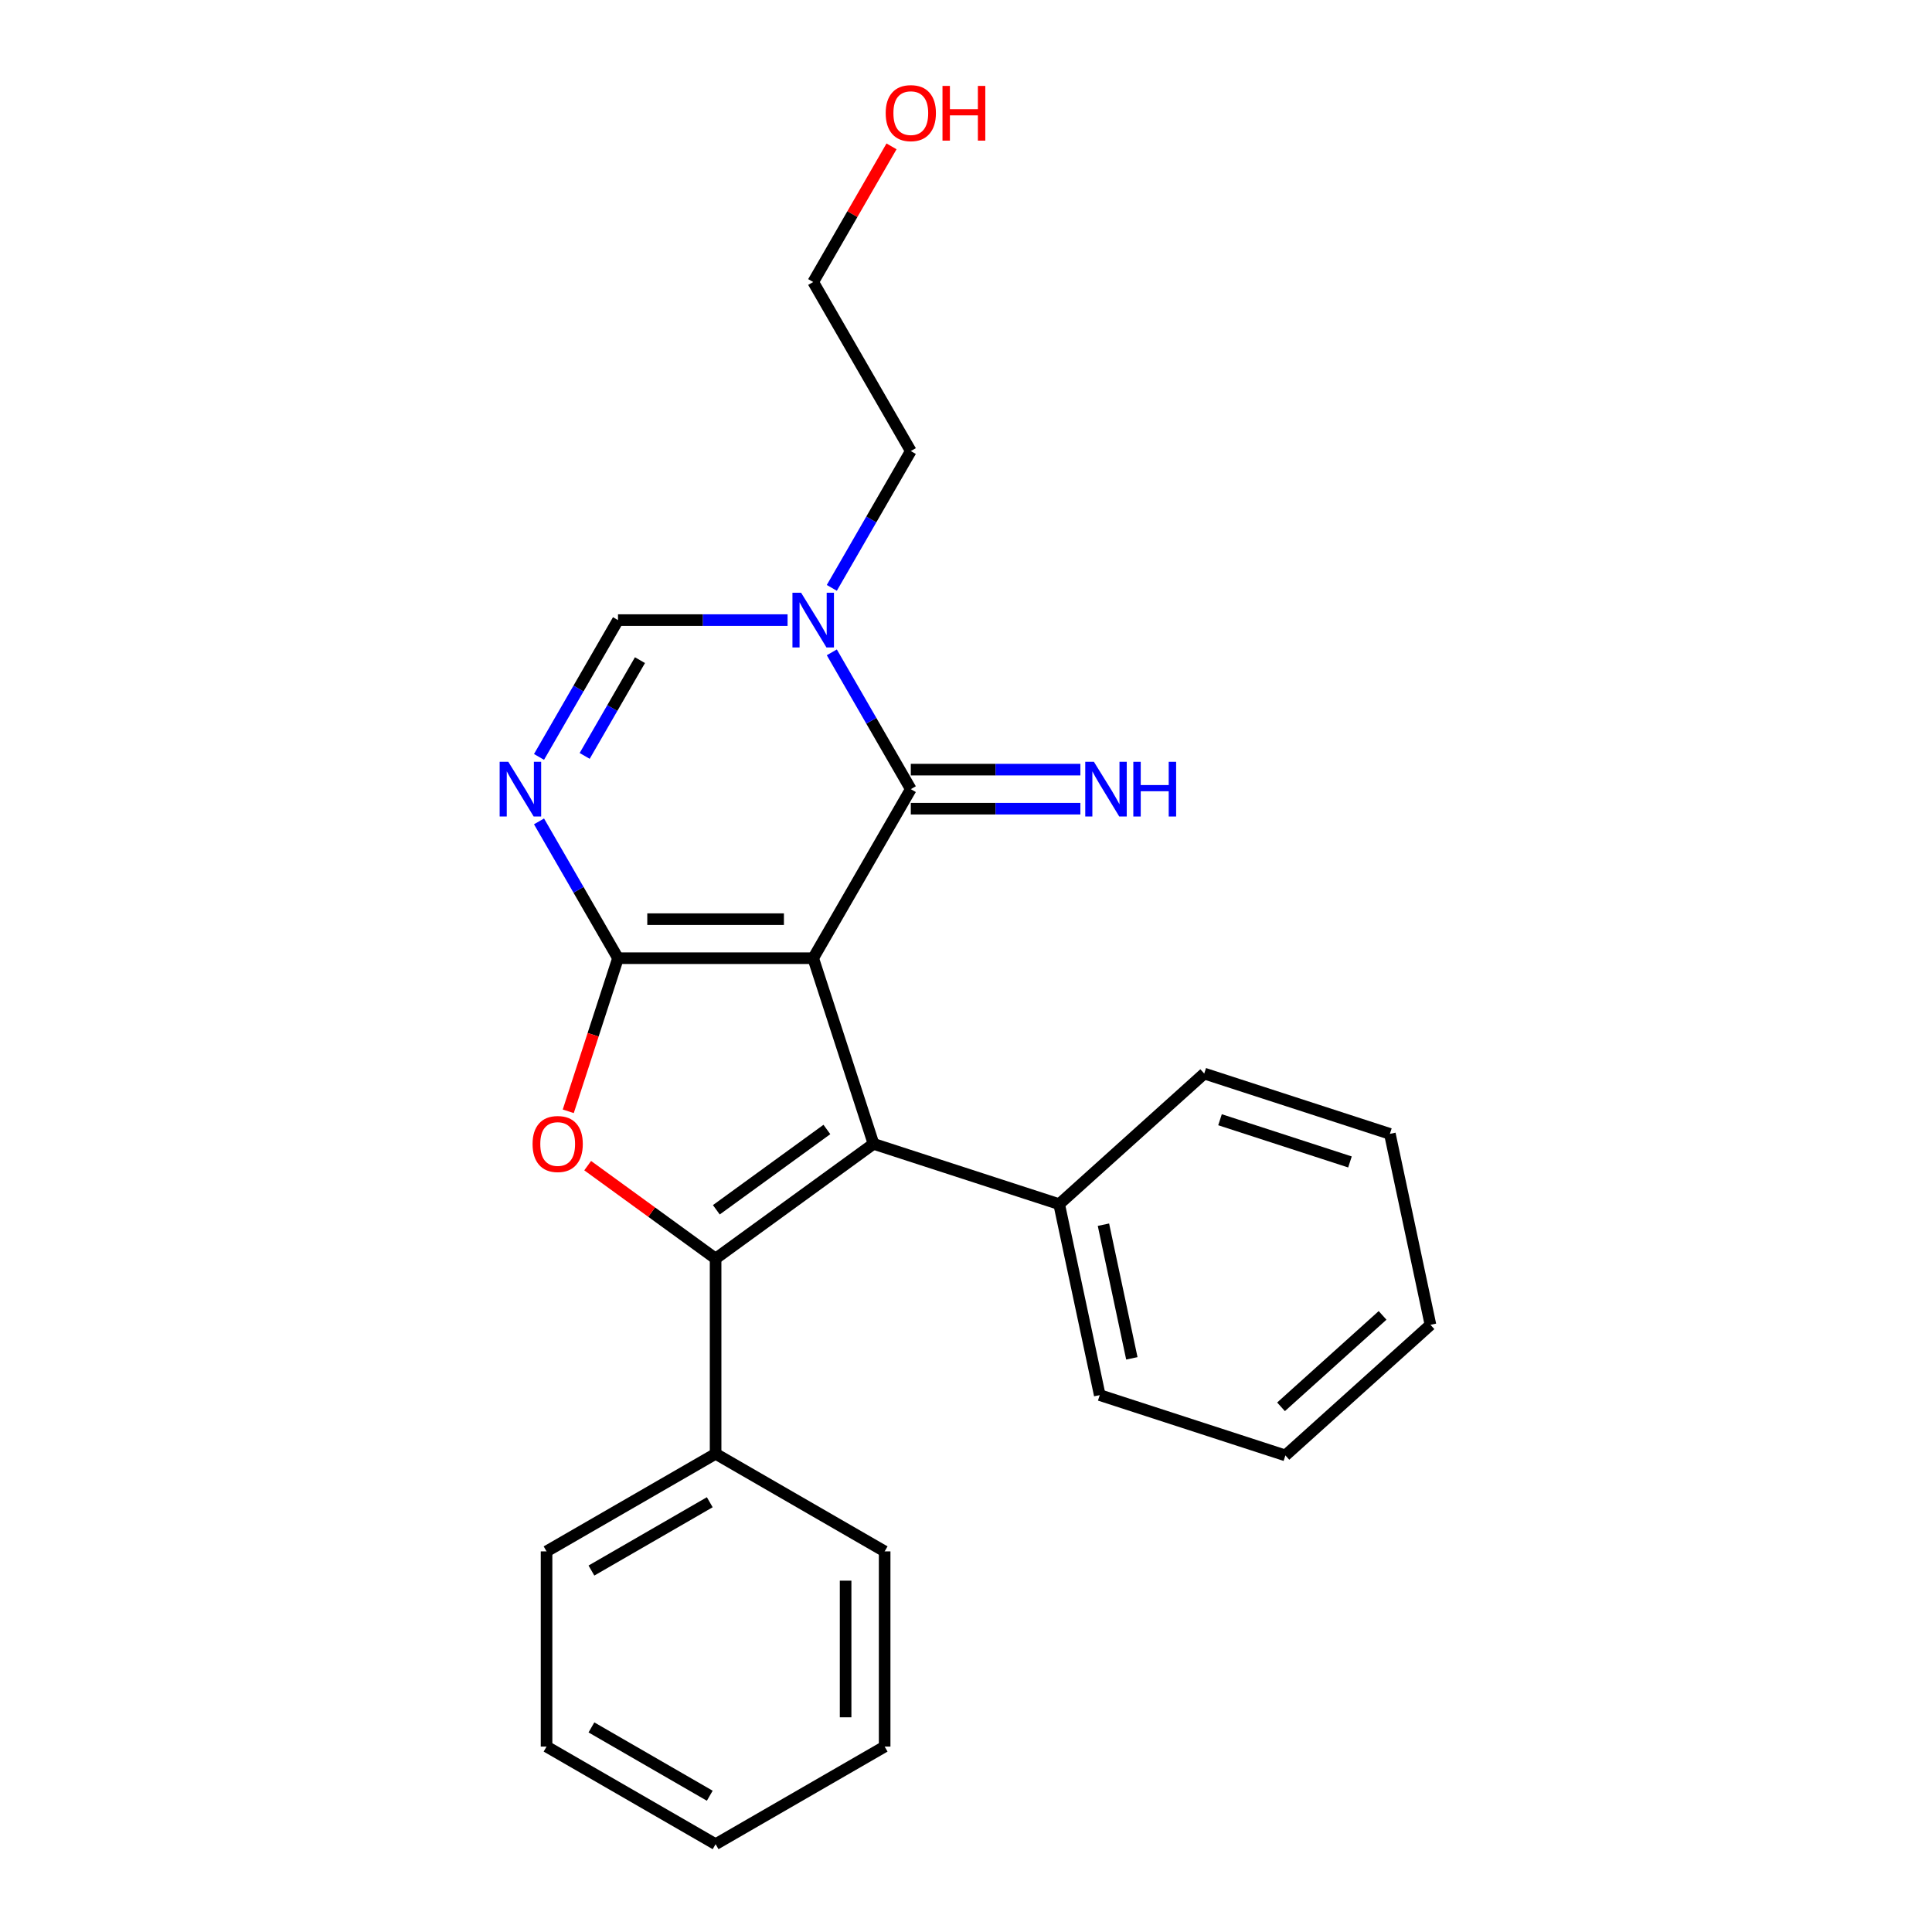 <?xml version='1.0' encoding='iso-8859-1'?>
<svg version='1.1' baseProfile='full'
              xmlns='http://www.w3.org/2000/svg'
                      xmlns:rdkit='http://www.rdkit.org/xml'
                      xmlns:xlink='http://www.w3.org/1999/xlink'
                  xml:space='preserve'
width='1000px' height='1000px' viewBox='0 0 1000 1000'>
<!-- END OF HEADER -->
<rect style='opacity:1.0;fill:#FFFFFF;stroke:none' width='1000' height='1000' x='0' y='0'> </rect>
<path class='bond-0' d='M 420.911,495.964 L 319.877,495.964' style='fill:none;fill-rule:evenodd;stroke:#000000;stroke-width:6px;stroke-linecap:butt;stroke-linejoin:miter;stroke-opacity:1' />
<path class='bond-0' d='M 405.756,475.757 L 335.032,475.757' style='fill:none;fill-rule:evenodd;stroke:#000000;stroke-width:6px;stroke-linecap:butt;stroke-linejoin:miter;stroke-opacity:1' />
<path class='bond-1' d='M 420.911,495.964 L 452.133,592.054' style='fill:none;fill-rule:evenodd;stroke:#000000;stroke-width:6px;stroke-linecap:butt;stroke-linejoin:miter;stroke-opacity:1' />
<path class='bond-3' d='M 420.911,495.964 L 471.429,408.465' style='fill:none;fill-rule:evenodd;stroke:#000000;stroke-width:6px;stroke-linecap:butt;stroke-linejoin:miter;stroke-opacity:1' />
<path class='bond-4' d='M 319.877,495.964 L 307.003,535.586' style='fill:none;fill-rule:evenodd;stroke:#000000;stroke-width:6px;stroke-linecap:butt;stroke-linejoin:miter;stroke-opacity:1' />
<path class='bond-4' d='M 307.003,535.586 L 294.129,575.208' style='fill:none;fill-rule:evenodd;stroke:#FF0000;stroke-width:6px;stroke-linecap:butt;stroke-linejoin:miter;stroke-opacity:1' />
<path class='bond-5' d='M 319.877,495.964 L 299.435,460.558' style='fill:none;fill-rule:evenodd;stroke:#000000;stroke-width:6px;stroke-linecap:butt;stroke-linejoin:miter;stroke-opacity:1' />
<path class='bond-5' d='M 299.435,460.558 L 278.993,425.151' style='fill:none;fill-rule:evenodd;stroke:#0000FF;stroke-width:6px;stroke-linecap:butt;stroke-linejoin:miter;stroke-opacity:1' />
<path class='bond-2' d='M 452.133,592.054 L 370.394,651.441' style='fill:none;fill-rule:evenodd;stroke:#000000;stroke-width:6px;stroke-linecap:butt;stroke-linejoin:miter;stroke-opacity:1' />
<path class='bond-2' d='M 427.995,584.614 L 370.777,626.185' style='fill:none;fill-rule:evenodd;stroke:#000000;stroke-width:6px;stroke-linecap:butt;stroke-linejoin:miter;stroke-opacity:1' />
<path class='bond-9' d='M 452.133,592.054 L 548.223,623.275' style='fill:none;fill-rule:evenodd;stroke:#000000;stroke-width:6px;stroke-linecap:butt;stroke-linejoin:miter;stroke-opacity:1' />
<path class='bond-10' d='M 370.394,651.441 L 370.394,752.476' style='fill:none;fill-rule:evenodd;stroke:#000000;stroke-width:6px;stroke-linecap:butt;stroke-linejoin:miter;stroke-opacity:1' />
<path class='bond-24' d='M 370.394,651.441 L 337.287,627.387' style='fill:none;fill-rule:evenodd;stroke:#000000;stroke-width:6px;stroke-linecap:butt;stroke-linejoin:miter;stroke-opacity:1' />
<path class='bond-24' d='M 337.287,627.387 L 304.181,603.334' style='fill:none;fill-rule:evenodd;stroke:#FF0000;stroke-width:6px;stroke-linecap:butt;stroke-linejoin:miter;stroke-opacity:1' />
<path class='bond-6' d='M 471.429,408.465 L 450.987,373.059' style='fill:none;fill-rule:evenodd;stroke:#000000;stroke-width:6px;stroke-linecap:butt;stroke-linejoin:miter;stroke-opacity:1' />
<path class='bond-6' d='M 450.987,373.059 L 430.545,337.652' style='fill:none;fill-rule:evenodd;stroke:#0000FF;stroke-width:6px;stroke-linecap:butt;stroke-linejoin:miter;stroke-opacity:1' />
<path class='bond-8' d='M 471.429,418.569 L 515.313,418.569' style='fill:none;fill-rule:evenodd;stroke:#000000;stroke-width:6px;stroke-linecap:butt;stroke-linejoin:miter;stroke-opacity:1' />
<path class='bond-8' d='M 515.313,418.569 L 559.198,418.569' style='fill:none;fill-rule:evenodd;stroke:#0000FF;stroke-width:6px;stroke-linecap:butt;stroke-linejoin:miter;stroke-opacity:1' />
<path class='bond-8' d='M 471.429,398.362 L 515.313,398.362' style='fill:none;fill-rule:evenodd;stroke:#000000;stroke-width:6px;stroke-linecap:butt;stroke-linejoin:miter;stroke-opacity:1' />
<path class='bond-8' d='M 515.313,398.362 L 559.198,398.362' style='fill:none;fill-rule:evenodd;stroke:#0000FF;stroke-width:6px;stroke-linecap:butt;stroke-linejoin:miter;stroke-opacity:1' />
<path class='bond-25' d='M 278.993,391.779 L 299.435,356.373' style='fill:none;fill-rule:evenodd;stroke:#0000FF;stroke-width:6px;stroke-linecap:butt;stroke-linejoin:miter;stroke-opacity:1' />
<path class='bond-25' d='M 299.435,356.373 L 319.877,320.966' style='fill:none;fill-rule:evenodd;stroke:#000000;stroke-width:6px;stroke-linecap:butt;stroke-linejoin:miter;stroke-opacity:1' />
<path class='bond-25' d='M 302.625,391.261 L 316.934,366.476' style='fill:none;fill-rule:evenodd;stroke:#0000FF;stroke-width:6px;stroke-linecap:butt;stroke-linejoin:miter;stroke-opacity:1' />
<path class='bond-25' d='M 316.934,366.476 L 331.244,341.692' style='fill:none;fill-rule:evenodd;stroke:#000000;stroke-width:6px;stroke-linecap:butt;stroke-linejoin:miter;stroke-opacity:1' />
<path class='bond-7' d='M 407.646,320.966 L 363.761,320.966' style='fill:none;fill-rule:evenodd;stroke:#0000FF;stroke-width:6px;stroke-linecap:butt;stroke-linejoin:miter;stroke-opacity:1' />
<path class='bond-7' d='M 363.761,320.966 L 319.877,320.966' style='fill:none;fill-rule:evenodd;stroke:#000000;stroke-width:6px;stroke-linecap:butt;stroke-linejoin:miter;stroke-opacity:1' />
<path class='bond-11' d='M 430.545,304.281 L 450.987,268.874' style='fill:none;fill-rule:evenodd;stroke:#0000FF;stroke-width:6px;stroke-linecap:butt;stroke-linejoin:miter;stroke-opacity:1' />
<path class='bond-11' d='M 450.987,268.874 L 471.429,233.468' style='fill:none;fill-rule:evenodd;stroke:#000000;stroke-width:6px;stroke-linecap:butt;stroke-linejoin:miter;stroke-opacity:1' />
<path class='bond-13' d='M 548.223,623.275 L 569.229,722.102' style='fill:none;fill-rule:evenodd;stroke:#000000;stroke-width:6px;stroke-linecap:butt;stroke-linejoin:miter;stroke-opacity:1' />
<path class='bond-13' d='M 571.139,633.898 L 585.844,703.077' style='fill:none;fill-rule:evenodd;stroke:#000000;stroke-width:6px;stroke-linecap:butt;stroke-linejoin:miter;stroke-opacity:1' />
<path class='bond-14' d='M 548.223,623.275 L 623.306,555.67' style='fill:none;fill-rule:evenodd;stroke:#000000;stroke-width:6px;stroke-linecap:butt;stroke-linejoin:miter;stroke-opacity:1' />
<path class='bond-15' d='M 370.394,752.476 L 282.895,802.993' style='fill:none;fill-rule:evenodd;stroke:#000000;stroke-width:6px;stroke-linecap:butt;stroke-linejoin:miter;stroke-opacity:1' />
<path class='bond-15' d='M 367.373,777.553 L 306.123,812.915' style='fill:none;fill-rule:evenodd;stroke:#000000;stroke-width:6px;stroke-linecap:butt;stroke-linejoin:miter;stroke-opacity:1' />
<path class='bond-16' d='M 370.394,752.476 L 457.893,802.993' style='fill:none;fill-rule:evenodd;stroke:#000000;stroke-width:6px;stroke-linecap:butt;stroke-linejoin:miter;stroke-opacity:1' />
<path class='bond-17' d='M 471.429,233.468 L 420.911,145.969' style='fill:none;fill-rule:evenodd;stroke:#000000;stroke-width:6px;stroke-linecap:butt;stroke-linejoin:miter;stroke-opacity:1' />
<path class='bond-12' d='M 461.449,75.756 L 441.18,110.862' style='fill:none;fill-rule:evenodd;stroke:#FF0000;stroke-width:6px;stroke-linecap:butt;stroke-linejoin:miter;stroke-opacity:1' />
<path class='bond-12' d='M 441.18,110.862 L 420.911,145.969' style='fill:none;fill-rule:evenodd;stroke:#000000;stroke-width:6px;stroke-linecap:butt;stroke-linejoin:miter;stroke-opacity:1' />
<path class='bond-21' d='M 569.229,722.102 L 665.319,753.324' style='fill:none;fill-rule:evenodd;stroke:#000000;stroke-width:6px;stroke-linecap:butt;stroke-linejoin:miter;stroke-opacity:1' />
<path class='bond-18' d='M 623.306,555.67 L 719.396,586.891' style='fill:none;fill-rule:evenodd;stroke:#000000;stroke-width:6px;stroke-linecap:butt;stroke-linejoin:miter;stroke-opacity:1' />
<path class='bond-18' d='M 631.476,579.571 L 698.738,601.426' style='fill:none;fill-rule:evenodd;stroke:#000000;stroke-width:6px;stroke-linecap:butt;stroke-linejoin:miter;stroke-opacity:1' />
<path class='bond-19' d='M 282.895,802.993 L 282.895,904.028' style='fill:none;fill-rule:evenodd;stroke:#000000;stroke-width:6px;stroke-linecap:butt;stroke-linejoin:miter;stroke-opacity:1' />
<path class='bond-20' d='M 457.893,802.993 L 457.893,904.028' style='fill:none;fill-rule:evenodd;stroke:#000000;stroke-width:6px;stroke-linecap:butt;stroke-linejoin:miter;stroke-opacity:1' />
<path class='bond-20' d='M 437.686,818.148 L 437.686,888.873' style='fill:none;fill-rule:evenodd;stroke:#000000;stroke-width:6px;stroke-linecap:butt;stroke-linejoin:miter;stroke-opacity:1' />
<path class='bond-22' d='M 719.396,586.891 L 740.403,685.718' style='fill:none;fill-rule:evenodd;stroke:#000000;stroke-width:6px;stroke-linecap:butt;stroke-linejoin:miter;stroke-opacity:1' />
<path class='bond-27' d='M 282.895,904.028 L 370.394,954.545' style='fill:none;fill-rule:evenodd;stroke:#000000;stroke-width:6px;stroke-linecap:butt;stroke-linejoin:miter;stroke-opacity:1' />
<path class='bond-27' d='M 306.123,894.106 L 367.373,929.468' style='fill:none;fill-rule:evenodd;stroke:#000000;stroke-width:6px;stroke-linecap:butt;stroke-linejoin:miter;stroke-opacity:1' />
<path class='bond-23' d='M 457.893,904.028 L 370.394,954.545' style='fill:none;fill-rule:evenodd;stroke:#000000;stroke-width:6px;stroke-linecap:butt;stroke-linejoin:miter;stroke-opacity:1' />
<path class='bond-26' d='M 665.319,753.324 L 740.403,685.718' style='fill:none;fill-rule:evenodd;stroke:#000000;stroke-width:6px;stroke-linecap:butt;stroke-linejoin:miter;stroke-opacity:1' />
<path class='bond-26' d='M 663.06,728.166 L 715.619,680.843' style='fill:none;fill-rule:evenodd;stroke:#000000;stroke-width:6px;stroke-linecap:butt;stroke-linejoin:miter;stroke-opacity:1' />
<path  class='atom-5' d='M 275.655 592.134
Q 275.655 585.334, 279.015 581.534
Q 282.375 577.734, 288.655 577.734
Q 294.935 577.734, 298.295 581.534
Q 301.655 585.334, 301.655 592.134
Q 301.655 599.014, 298.255 602.934
Q 294.855 606.814, 288.655 606.814
Q 282.415 606.814, 279.015 602.934
Q 275.655 599.054, 275.655 592.134
M 288.655 603.614
Q 292.975 603.614, 295.295 600.734
Q 297.655 597.814, 297.655 592.134
Q 297.655 586.574, 295.295 583.774
Q 292.975 580.934, 288.655 580.934
Q 284.335 580.934, 281.975 583.734
Q 279.655 586.534, 279.655 592.134
Q 279.655 597.854, 281.975 600.734
Q 284.335 603.614, 288.655 603.614
' fill='#FF0000'/>
<path  class='atom-6' d='M 263.099 394.305
L 272.379 409.305
Q 273.299 410.785, 274.779 413.465
Q 276.259 416.145, 276.339 416.305
L 276.339 394.305
L 280.099 394.305
L 280.099 422.625
L 276.219 422.625
L 266.259 406.225
Q 265.099 404.305, 263.859 402.105
Q 262.659 399.905, 262.299 399.225
L 262.299 422.625
L 258.619 422.625
L 258.619 394.305
L 263.099 394.305
' fill='#0000FF'/>
<path  class='atom-7' d='M 414.651 306.806
L 423.931 321.806
Q 424.851 323.286, 426.331 325.966
Q 427.811 328.646, 427.891 328.806
L 427.891 306.806
L 431.651 306.806
L 431.651 335.126
L 427.771 335.126
L 417.811 318.726
Q 416.651 316.806, 415.411 314.606
Q 414.211 312.406, 413.851 311.726
L 413.851 335.126
L 410.171 335.126
L 410.171 306.806
L 414.651 306.806
' fill='#0000FF'/>
<path  class='atom-9' d='M 566.204 394.305
L 575.484 409.305
Q 576.404 410.785, 577.884 413.465
Q 579.364 416.145, 579.444 416.305
L 579.444 394.305
L 583.204 394.305
L 583.204 422.625
L 579.324 422.625
L 569.364 406.225
Q 568.204 404.305, 566.964 402.105
Q 565.764 399.905, 565.404 399.225
L 565.404 422.625
L 561.724 422.625
L 561.724 394.305
L 566.204 394.305
' fill='#0000FF'/>
<path  class='atom-9' d='M 586.604 394.305
L 590.444 394.305
L 590.444 406.345
L 604.924 406.345
L 604.924 394.305
L 608.764 394.305
L 608.764 422.625
L 604.924 422.625
L 604.924 409.545
L 590.444 409.545
L 590.444 422.625
L 586.604 422.625
L 586.604 394.305
' fill='#0000FF'/>
<path  class='atom-13' d='M 458.429 58.55
Q 458.429 51.75, 461.789 47.95
Q 465.149 44.15, 471.429 44.15
Q 477.709 44.15, 481.069 47.95
Q 484.429 51.75, 484.429 58.55
Q 484.429 65.43, 481.029 69.35
Q 477.629 73.23, 471.429 73.23
Q 465.189 73.23, 461.789 69.35
Q 458.429 65.47, 458.429 58.55
M 471.429 70.03
Q 475.749 70.03, 478.069 67.15
Q 480.429 64.23, 480.429 58.55
Q 480.429 52.99, 478.069 50.19
Q 475.749 47.35, 471.429 47.35
Q 467.109 47.35, 464.749 50.15
Q 462.429 52.95, 462.429 58.55
Q 462.429 64.27, 464.749 67.15
Q 467.109 70.03, 471.429 70.03
' fill='#FF0000'/>
<path  class='atom-13' d='M 487.829 44.47
L 491.669 44.47
L 491.669 56.51
L 506.149 56.51
L 506.149 44.47
L 509.989 44.47
L 509.989 72.79
L 506.149 72.79
L 506.149 59.71
L 491.669 59.71
L 491.669 72.79
L 487.829 72.79
L 487.829 44.47
' fill='#FF0000'/>
</svg>
